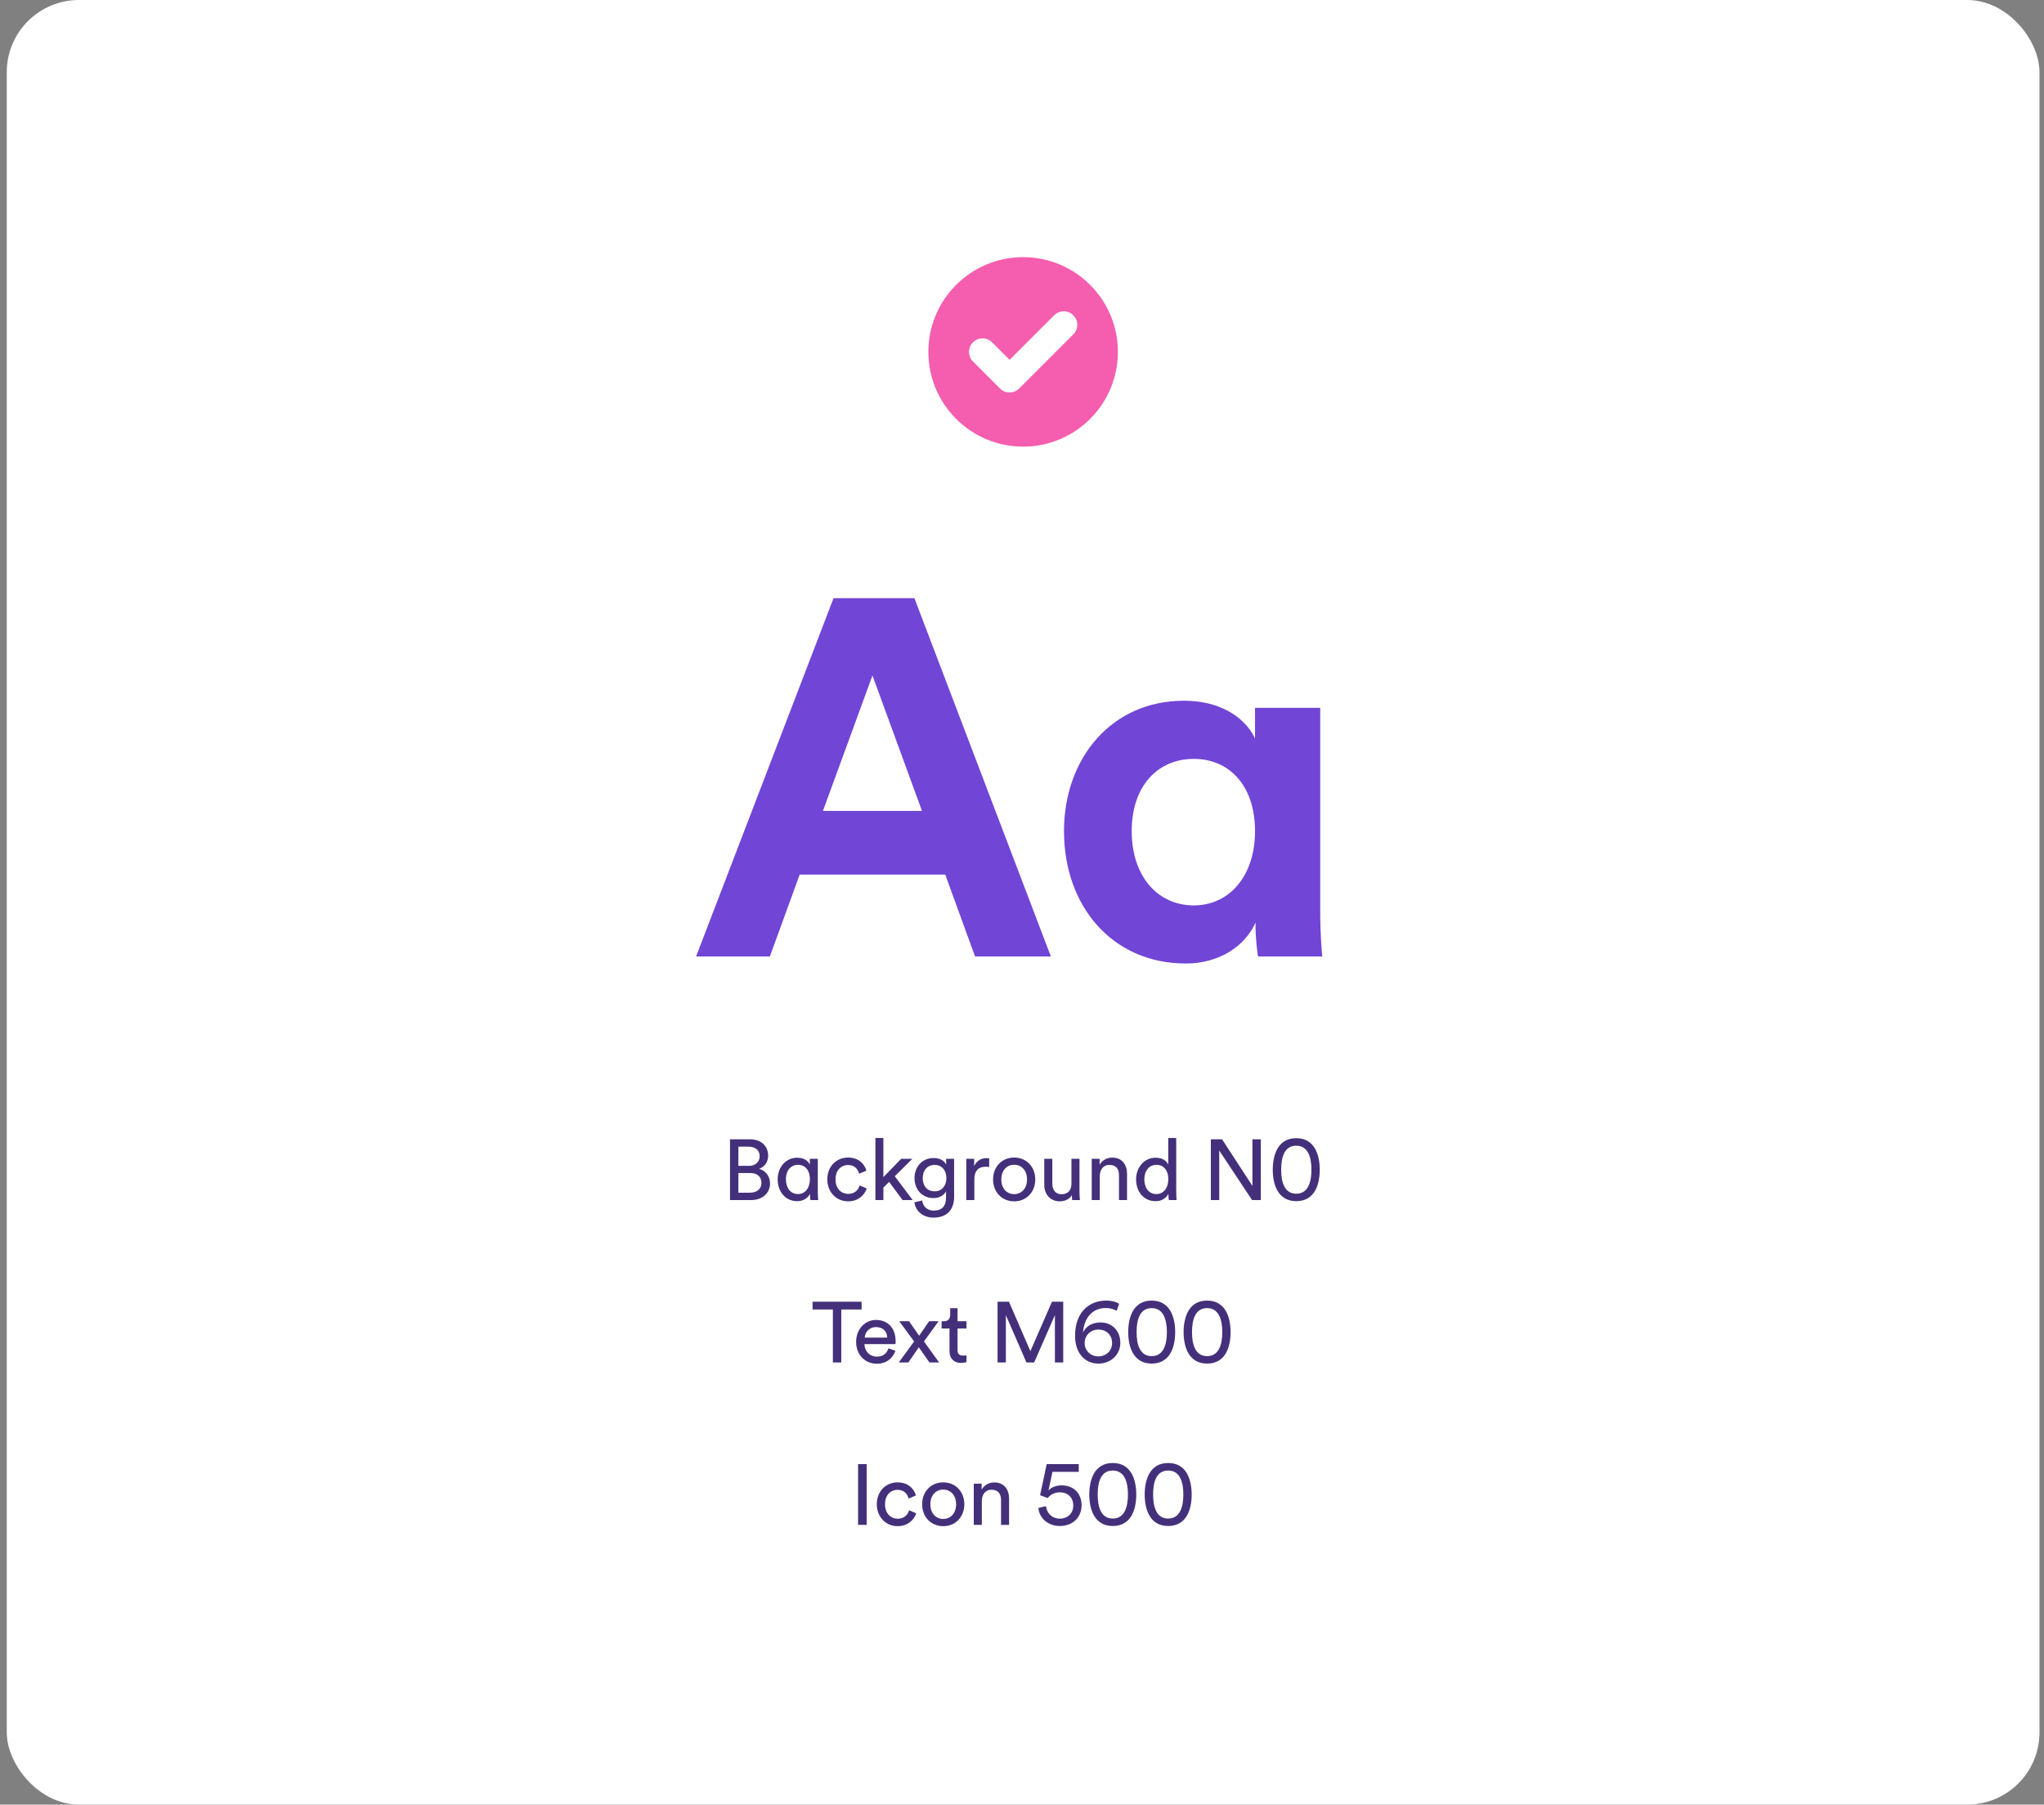 <svg width="453" height="400" viewBox="0 0 453 400" fill="none" xmlns="http://www.w3.org/2000/svg">
<rect x="0" y="0" width="453" height="400" fill="#808080" stroke="none"/>
<rect x="1.5" width="450.5" height="400" rx="16" fill="white"/>
<path fill-rule="evenodd" clip-rule="evenodd" d="M205.75 78C205.75 89.598 215.152 99 226.75 99C238.348 99 247.75 89.598 247.75 78C247.75 66.402 238.348 57 226.75 57C215.152 57 205.75 66.402 205.75 78ZM237.871 74.121C239.043 72.95 239.043 71.05 237.871 69.879C236.7 68.707 234.8 68.707 233.629 69.879L223.75 79.757L219.871 75.879C218.7 74.707 216.8 74.707 215.629 75.879C214.457 77.05 214.457 78.95 215.629 80.121L221.629 86.121C222.8 87.293 224.7 87.293 225.871 86.121L237.871 74.121Z" fill="#F55DAE"/>
<path d="M216.095 212H232.895L202.655 132.592H184.735L154.271 212H170.623L177.231 193.856H209.487L216.095 212ZM193.359 149.728L204.335 179.744H182.383L193.359 149.728ZM250.816 184.224C250.816 174.144 256.64 168.208 264.592 168.208C272.432 168.208 278.144 174.144 278.144 184.224C278.144 194.304 272.32 200.688 264.592 200.688C256.528 200.688 250.816 194.192 250.816 184.224ZM278.256 205.168C278.256 207.856 278.592 210.768 278.816 212H293.04C292.928 210.768 292.592 206.96 292.592 202.032V156.896H278.144V163.728C276.8 160.592 272.208 155.328 262.352 155.328C246.336 155.328 235.808 168.096 235.808 184.224C235.808 200.912 246.56 213.568 262.8 213.568C270.192 213.568 275.904 209.76 278.256 204.496V205.168Z" fill="#7145D6"/>
<path d="M161.785 252.529V266H166.497C168.967 266 170.658 264.461 170.658 262.333C170.658 260.832 169.765 259.464 168.226 259.084C169.404 258.647 170.24 257.621 170.24 256.177C170.24 254.049 168.739 252.529 166.174 252.529H161.785ZM163.647 258.419V254.163H165.889C167.428 254.163 168.359 254.999 168.359 256.272C168.359 257.526 167.466 258.419 165.965 258.419H163.647ZM163.647 264.366V260.015H166.307C167.941 260.015 168.758 260.927 168.758 262.219C168.758 263.53 167.732 264.366 166.231 264.366H163.647ZM174.177 261.364C174.177 259.483 175.241 258.191 176.875 258.191C178.509 258.191 179.497 259.483 179.497 261.364C179.497 263.245 178.49 264.67 176.856 264.67C175.146 264.67 174.177 263.245 174.177 261.364ZM179.516 264.765C179.516 265.316 179.573 265.791 179.611 266H181.34C181.321 265.829 181.245 265.126 181.245 264.309V256.861H179.478V258.153C179.174 257.412 178.3 256.614 176.685 256.614C174.101 256.614 172.353 258.78 172.353 261.364C172.353 264.081 174.006 266.247 176.685 266.247C178.11 266.247 179.079 265.487 179.516 264.613V264.765ZM187.949 258.229C189.507 258.229 190.172 259.274 190.4 260.167L192.015 259.483C191.635 258.096 190.381 256.576 187.949 256.576C185.346 256.576 183.351 258.571 183.351 261.421C183.351 264.195 185.308 266.285 187.968 266.285C190.343 266.285 191.654 264.746 192.091 263.435L190.514 262.751C190.305 263.473 189.678 264.632 187.968 264.632C186.486 264.632 185.175 263.511 185.175 261.421C185.175 259.293 186.505 258.229 187.949 258.229ZM202.2 256.861H199.73L195.778 260.908V252.244H194.011V266H195.778V263.245L197.051 261.972L200.034 266H202.276L198.305 260.718L202.2 256.861ZM202.657 266.494C202.885 268.451 204.595 269.895 206.875 269.895C210.314 269.895 211.454 267.634 211.454 265.316V256.861H209.687V258.134C209.231 257.222 208.281 256.69 206.875 256.69C204.367 256.69 202.676 258.666 202.676 261.136C202.676 263.72 204.443 265.563 206.875 265.563C208.243 265.563 209.231 264.898 209.668 264.062V265.373C209.668 267.349 208.794 268.337 206.875 268.337C205.488 268.337 204.519 267.368 204.386 266.095L202.657 266.494ZM207.141 264.062C205.526 264.062 204.5 262.922 204.5 261.136C204.5 259.369 205.564 258.21 207.141 258.21C208.68 258.21 209.744 259.369 209.744 261.136C209.744 262.903 208.68 264.062 207.141 264.062ZM219.226 256.766C219.131 256.747 218.884 256.709 218.637 256.709C217.706 256.709 216.566 257.051 215.901 258.457V256.861H214.153V266H215.939V261.421C215.939 259.407 216.946 258.609 218.447 258.609C218.694 258.609 218.96 258.628 219.226 258.666V256.766ZM224.764 264.689C223.244 264.689 221.914 263.549 221.914 261.421C221.914 259.312 223.244 258.172 224.764 258.172C226.284 258.172 227.614 259.312 227.614 261.421C227.614 263.549 226.284 264.689 224.764 264.689ZM224.764 256.576C222.028 256.576 220.09 258.647 220.09 261.421C220.09 264.214 222.028 266.285 224.764 266.285C227.5 266.285 229.438 264.214 229.438 261.421C229.438 258.647 227.5 256.576 224.764 256.576ZM237.552 264.898C237.552 265.278 237.59 265.791 237.628 266H239.338C239.3 265.677 239.243 265.031 239.243 264.309V256.861H237.457V262.371C237.457 263.758 236.735 264.708 235.291 264.708C233.79 264.708 233.22 263.606 233.22 262.352V256.861H231.434V262.618C231.434 264.689 232.726 266.285 234.854 266.285C235.918 266.285 237.058 265.848 237.552 264.898ZM243.739 260.718C243.739 259.331 244.461 258.21 245.867 258.21C247.463 258.21 247.995 259.236 247.995 260.509V266H249.781V260.205C249.781 258.172 248.698 256.595 246.513 256.595C245.449 256.595 244.366 257.032 243.701 258.172V256.861H241.953V266H243.739V260.718ZM253.611 261.402C253.611 259.521 254.675 258.191 256.309 258.191C257.943 258.191 258.931 259.483 258.931 261.364C258.931 263.245 257.924 264.67 256.29 264.67C254.58 264.67 253.611 263.283 253.611 261.402ZM258.95 264.765C258.95 265.316 259.007 265.791 259.045 266H260.774C260.755 265.848 260.679 265.183 260.679 264.309V252.244H258.912V258.153C258.608 257.412 257.734 256.614 256.119 256.614C253.535 256.614 251.787 258.818 251.787 261.402C251.787 264.119 253.44 266.247 256.119 266.247C257.544 266.247 258.513 265.487 258.95 264.613V264.765ZM279.428 266V252.529H277.566V262.865L270.84 252.529H268.351V266H270.213V255.018L277.49 266H279.428ZM282.077 259.274C282.077 262.409 283.141 266.247 287.283 266.247C291.444 266.247 292.489 262.428 292.489 259.274C292.489 256.082 291.406 252.282 287.283 252.282C283.16 252.282 282.077 256.082 282.077 259.274ZM290.646 259.274C290.646 261.972 289.924 264.594 287.283 264.594C284.642 264.594 283.939 261.972 283.939 259.274C283.939 256.557 284.623 253.954 287.283 253.954C289.924 253.954 290.646 256.576 290.646 259.274Z" fill="#44307A"/>
<path d="M190.951 290.258V288.529H180.083V290.258H184.586V302H186.448V290.258H190.951ZM191.639 296.49C191.715 295.312 192.627 294.153 194.128 294.153C195.743 294.153 196.598 295.179 196.636 296.49H191.639ZM196.902 298.865C196.56 299.891 195.819 300.708 194.337 300.708C192.798 300.708 191.62 299.568 191.582 297.934H198.46C198.479 297.82 198.498 297.592 198.498 297.364C198.498 294.514 196.921 292.576 194.109 292.576C191.81 292.576 189.739 294.533 189.739 297.402C189.739 300.499 191.886 302.285 194.337 302.285C196.465 302.285 197.928 301.012 198.441 299.397L196.902 298.865ZM199.185 302H201.313L203.631 298.637L205.987 302H208.134C207.583 301.259 205.322 298.086 204.771 297.345L208.02 292.861H205.911L203.707 296.072L201.465 292.861H199.299L202.586 297.345L199.185 302ZM212.216 289.973H210.582V291.455C210.582 292.253 210.164 292.861 209.176 292.861H208.682V294.476H210.43V299.492C210.43 301.145 211.418 302.095 212.976 302.095C213.584 302.095 214.04 301.981 214.192 301.924V300.404C214.04 300.442 213.717 300.48 213.489 300.48C212.558 300.48 212.216 300.062 212.216 299.226V294.476H214.192V292.861H212.216V289.973ZM235.636 302V288.529H233.147L228.359 299.492L223.609 288.529H221.082V302H222.925V291.512L227.485 302H229.195L233.793 291.512V302H235.636ZM240.026 295.369C240.235 292.272 241.964 289.935 245.08 289.935C246.087 289.935 246.904 290.22 247.493 290.543L248.025 288.985C247.417 288.586 246.429 288.282 245.175 288.282C241.299 288.282 238.259 290.961 238.259 296.072C238.259 300.005 240.482 302.247 243.427 302.247C246.125 302.247 248.291 300.347 248.291 297.649C248.291 294.951 246.448 293.127 243.883 293.127C241.945 293.127 240.558 294.096 240.026 295.369ZM240.387 297.687C240.387 295.939 241.755 294.704 243.446 294.704C245.137 294.704 246.467 295.844 246.467 297.687C246.467 299.473 245.08 300.651 243.408 300.651C241.793 300.651 240.387 299.454 240.387 297.687ZM250.038 295.274C250.038 298.409 251.102 302.247 255.244 302.247C259.405 302.247 260.45 298.428 260.45 295.274C260.45 292.082 259.367 288.282 255.244 288.282C251.121 288.282 250.038 292.082 250.038 295.274ZM258.607 295.274C258.607 297.972 257.885 300.594 255.244 300.594C252.603 300.594 251.9 297.972 251.9 295.274C251.9 292.557 252.584 289.954 255.244 289.954C257.885 289.954 258.607 292.576 258.607 295.274ZM262.316 295.274C262.316 298.409 263.38 302.247 267.522 302.247C271.683 302.247 272.728 298.428 272.728 295.274C272.728 292.082 271.645 288.282 267.522 288.282C263.399 288.282 262.316 292.082 262.316 295.274ZM270.885 295.274C270.885 297.972 270.163 300.594 267.522 300.594C264.881 300.594 264.178 297.972 264.178 295.274C264.178 292.557 264.862 289.954 267.522 289.954C270.163 289.954 270.885 292.576 270.885 295.274Z" fill="#44307A"/>
<path d="M192.072 338V324.529H190.172V338H192.072ZM198.917 330.229C200.475 330.229 201.14 331.274 201.368 332.167L202.983 331.483C202.603 330.096 201.349 328.576 198.917 328.576C196.314 328.576 194.319 330.571 194.319 333.421C194.319 336.195 196.276 338.285 198.936 338.285C201.311 338.285 202.622 336.746 203.059 335.435L201.482 334.751C201.273 335.473 200.646 336.632 198.936 336.632C197.454 336.632 196.143 335.511 196.143 333.421C196.143 331.293 197.473 330.229 198.917 330.229ZM209.045 336.689C207.525 336.689 206.195 335.549 206.195 333.421C206.195 331.312 207.525 330.172 209.045 330.172C210.565 330.172 211.895 331.312 211.895 333.421C211.895 335.549 210.565 336.689 209.045 336.689ZM209.045 328.576C206.309 328.576 204.371 330.647 204.371 333.421C204.371 336.214 206.309 338.285 209.045 338.285C211.781 338.285 213.719 336.214 213.719 333.421C213.719 330.647 211.781 328.576 209.045 328.576ZM217.597 332.718C217.597 331.331 218.319 330.21 219.725 330.21C221.321 330.21 221.853 331.236 221.853 332.509V338H223.639V332.205C223.639 330.172 222.556 328.595 220.371 328.595C219.307 328.595 218.224 329.032 217.559 330.172V328.861H215.811V338H217.597V332.718ZM230.128 334.257C230.318 336.423 232.18 338.247 234.878 338.247C237.861 338.247 239.704 336.195 239.704 333.706C239.704 330.951 237.918 329.241 235.239 329.241C234.251 329.241 233.035 329.602 232.37 330.362L233.244 326.239H239.077V324.529H231.971L230.508 331.426L232.199 332.053C232.788 331.293 233.738 330.78 234.878 330.78C236.588 330.78 237.861 331.863 237.861 333.725C237.861 335.416 236.645 336.613 234.878 336.613C233.13 336.613 231.971 335.378 231.819 333.839L230.128 334.257ZM241.412 331.274C241.412 334.409 242.476 338.247 246.618 338.247C250.779 338.247 251.824 334.428 251.824 331.274C251.824 328.082 250.741 324.282 246.618 324.282C242.495 324.282 241.412 328.082 241.412 331.274ZM249.981 331.274C249.981 333.972 249.259 336.594 246.618 336.594C243.977 336.594 243.274 333.972 243.274 331.274C243.274 328.557 243.958 325.954 246.618 325.954C249.259 325.954 249.981 328.576 249.981 331.274ZM253.691 331.274C253.691 334.409 254.755 338.247 258.897 338.247C263.058 338.247 264.103 334.428 264.103 331.274C264.103 328.082 263.02 324.282 258.897 324.282C254.774 324.282 253.691 328.082 253.691 331.274ZM262.26 331.274C262.26 333.972 261.538 336.594 258.897 336.594C256.256 336.594 255.553 333.972 255.553 331.274C255.553 328.557 256.237 325.954 258.897 325.954C261.538 325.954 262.26 328.576 262.26 331.274Z" fill="#44307A"/>
</svg>
